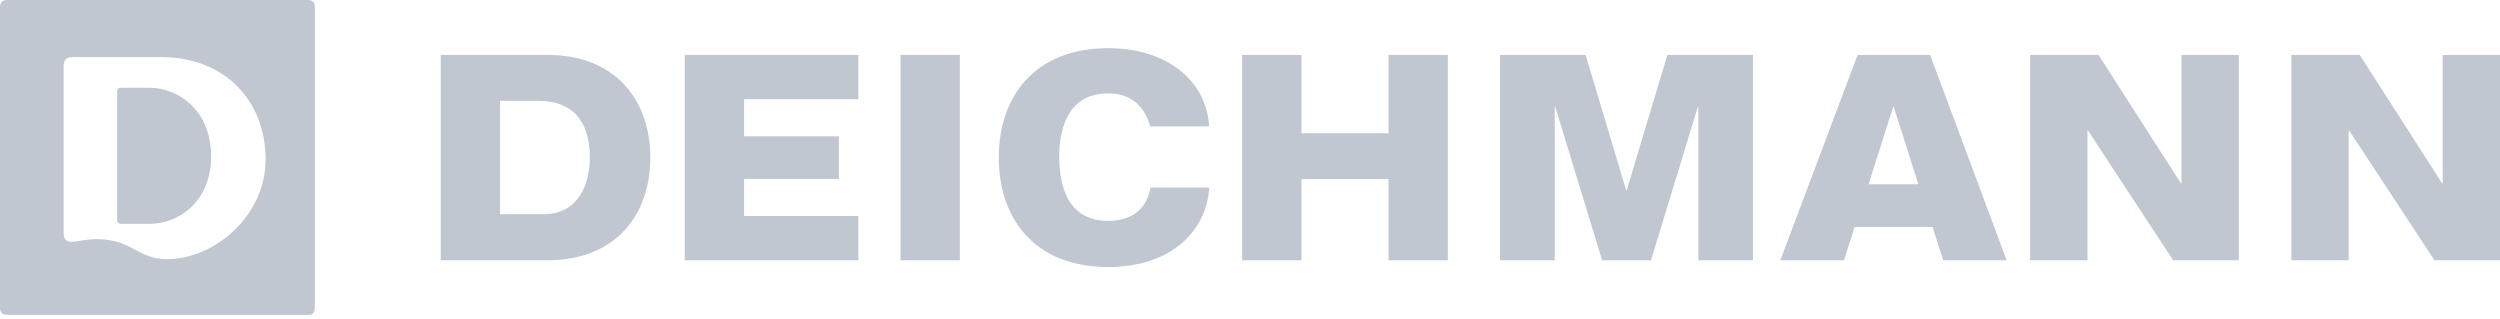 <svg width="360" height="46" viewBox="0 0 360 46" fill="none" xmlns="http://www.w3.org/2000/svg">
<g clip-path="url(#clip0_1964_80480)">
<path d="M360 37.477V7.912H351.746V26.42H351.678L339.801 7.912H329.957V37.477H338.211V18.798H338.28L350.567 37.477H360ZM312.954 37.477H322.387V7.912H314.133V26.42H314.064L302.187 7.912H292.344V37.477H300.598V18.798H300.666L312.936 37.477H312.954ZM279.801 37.477H288.96L277.938 7.912H267.496L256.371 37.477H265.531L267.069 32.675H278.28L279.818 37.477H279.801ZM276.246 26.539H269.069L272.623 15.363H272.692L276.246 26.539ZM244.563 37.477H252.424V7.912H240.103L234.241 27.411H234.173L228.328 7.912H216.007V37.477H223.885V15.363H223.953L230.703 37.477H237.744L244.494 15.363H244.563V37.477ZM199.943 37.477H208.488V7.912H199.943V19.191H187.417V7.912H178.872V37.477H187.417V25.788H199.943V37.477ZM152.521 22.677C152.521 17.704 154.281 13.449 159.561 13.449C163.184 13.449 164.927 15.654 165.628 18.2H174.121C173.711 11.586 168.038 6.938 159.578 6.938C148.915 6.938 143.822 13.996 143.822 22.694C143.822 31.393 148.915 38.451 159.578 38.451C168.448 38.451 173.711 33.461 174.138 27.018H165.679C165.201 29.633 163.458 31.803 159.578 31.803C154.298 31.803 152.538 27.65 152.538 22.677M129.672 37.477H138.217V7.912H129.672V37.477ZM98.604 37.477H123.606V31.102H107.149V25.77H120.803V19.635H107.149V14.287H123.606V7.912H98.604V37.477ZM93.648 22.694C93.648 14.526 88.71 7.912 78.866 7.912H63.469V37.477C63.469 37.477 78.234 37.477 78.866 37.477C88.71 37.477 93.648 30.863 93.648 22.694ZM84.933 22.643C84.933 26.693 83.173 30.846 78.285 30.846H71.997V14.526H77.602C82.165 14.526 84.933 17.14 84.933 22.643ZM44.312 0H1.025C0.342 0 0 0.342 0 1.025V44.312C0 45.013 0.342 45.337 1.213 45.337H44.483C44.996 45.337 45.337 44.996 45.337 44.312V1.025C45.337 0.325 44.996 0 44.312 0ZM24.044 37.323C19.875 37.323 18.969 34.435 13.945 34.435C12.971 34.435 12.116 34.588 11.621 34.657C11.091 34.742 10.339 34.913 9.86 34.759C9.502 34.64 9.16 34.349 9.16 33.512V9.502C9.16 8.63 9.57 8.22 10.407 8.22H23.105C32.726 8.22 38.245 14.833 38.245 22.951C38.245 31.068 30.914 37.323 24.027 37.323H24.044ZM30.402 22.506C30.402 28.932 25.856 32.23 21.532 32.23H17.465C17.055 32.23 16.867 32.025 16.867 31.615V13.176C16.867 12.8 17.038 12.629 17.414 12.629H21.43C25.873 12.629 30.402 16.064 30.402 22.506Z" fill="#C1C7D0"/>
</g>
<defs>
<clipPath id="clip0_1964_80480">
<rect width="360" height="45.337" fill="white"/>
</clipPath>
</defs>
</svg>
